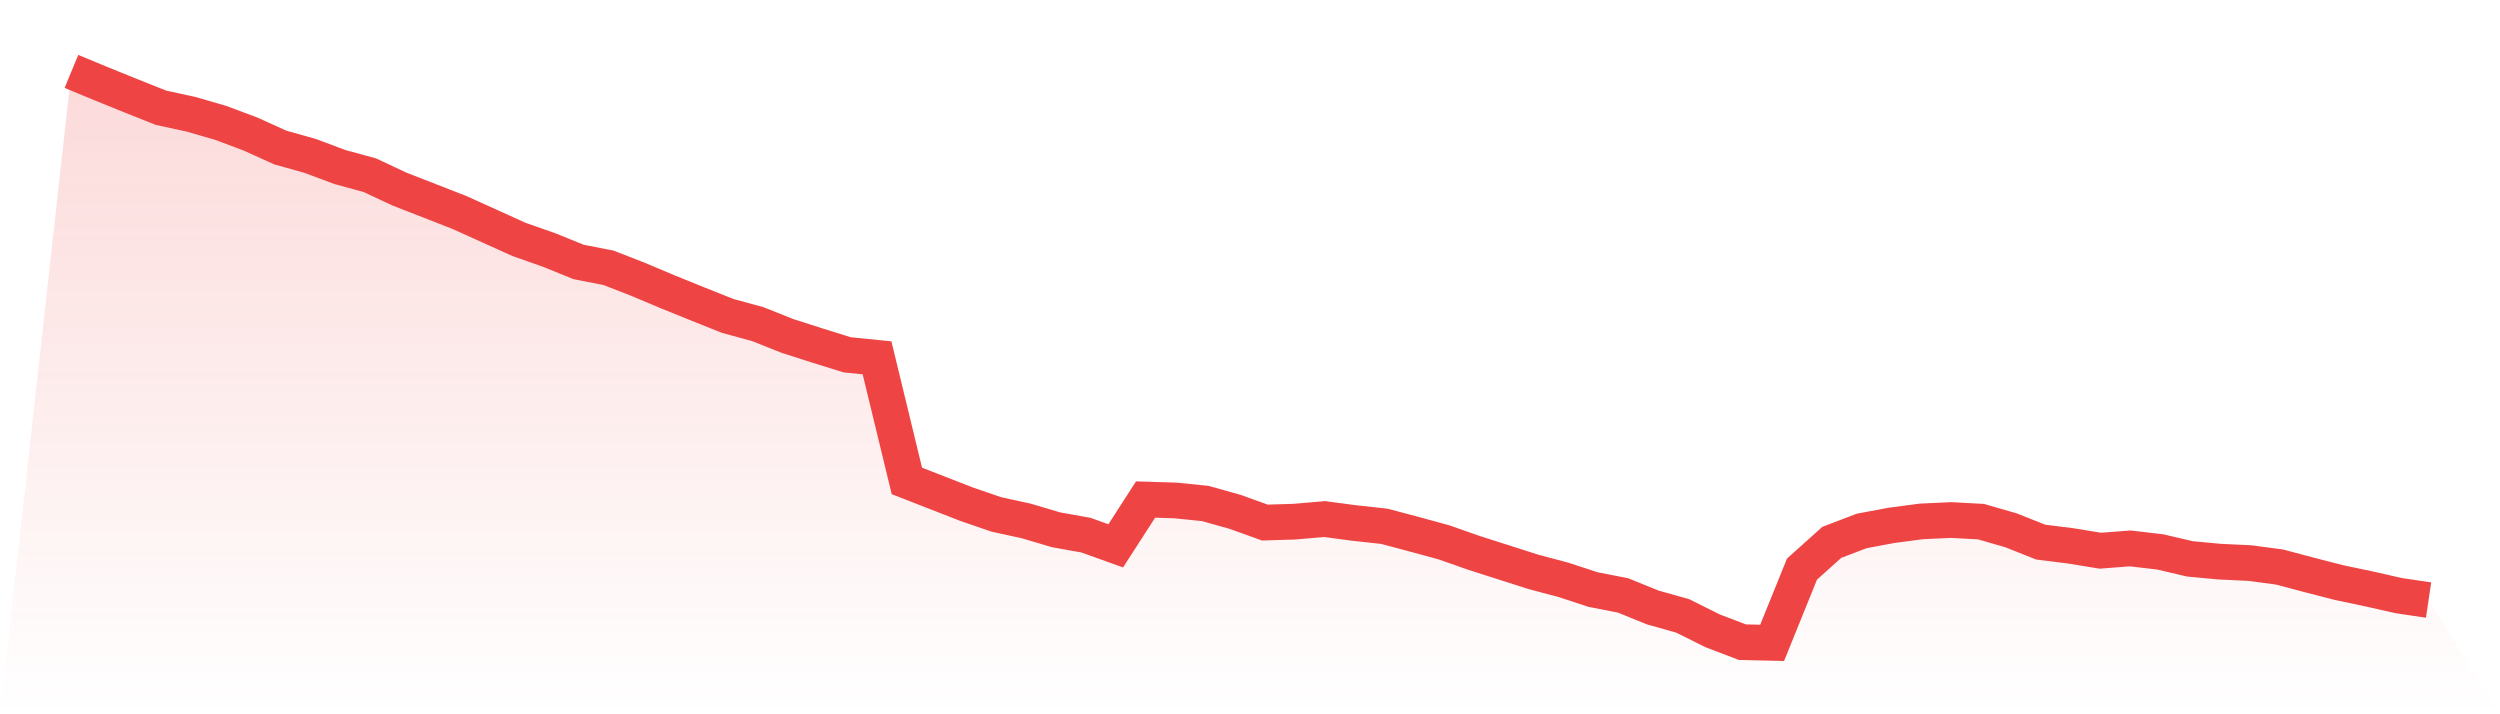 <svg viewBox="0 0 140 40" xmlns="http://www.w3.org/2000/svg">
<defs>
<linearGradient id="gradient" x1="0" x2="0" y1="0" y2="1">
<stop offset="0%" stop-color="#ef4444" stop-opacity="0.2"/>
<stop offset="100%" stop-color="#ef4444" stop-opacity="0"/>
</linearGradient>
</defs>
<path d="M4,4 L4,4 L5.671,4.691 L7.342,5.368 L9.013,6.033 L10.684,6.397 L12.354,6.879 L14.025,7.505 L15.696,8.261 L17.367,8.73 L19.038,9.355 L20.709,9.811 L22.38,10.593 L24.051,11.244 L25.722,11.896 L27.392,12.651 L29.063,13.407 L30.734,13.993 L32.405,14.671 L34.076,14.997 L35.747,15.648 L37.418,16.352 L39.089,17.029 L40.759,17.694 L42.43,18.15 L44.101,18.814 L45.772,19.349 L47.443,19.87 L49.114,20.039 L50.785,26.932 L52.456,27.583 L54.127,28.235 L55.797,28.808 L57.468,29.173 L59.139,29.668 L60.81,29.967 L62.481,30.567 L64.152,27.974 L65.823,28.026 L67.494,28.195 L69.165,28.664 L70.835,29.264 L72.506,29.212 L74.177,29.068 L75.848,29.29 L77.519,29.472 L79.19,29.915 L80.861,30.371 L82.532,30.958 L84.203,31.492 L85.873,32.026 L87.544,32.469 L89.215,33.016 L90.886,33.342 L92.557,34.02 L94.228,34.489 L95.899,35.322 L97.57,35.961 L99.24,36 L100.911,31.87 L102.582,30.371 L104.253,29.733 L105.924,29.42 L107.595,29.199 L109.266,29.121 L110.937,29.212 L112.608,29.694 L114.278,30.358 L115.949,30.567 L117.62,30.84 L119.291,30.71 L120.962,30.906 L122.633,31.296 L124.304,31.453 L125.975,31.531 L127.646,31.752 L129.316,32.195 L130.987,32.625 L132.658,32.977 L134.329,33.355 L136,33.603 L140,40 L0,40 z" fill="url(#gradient)"/>
<path d="M4,4 L4,4 L5.671,4.691 L7.342,5.368 L9.013,6.033 L10.684,6.397 L12.354,6.879 L14.025,7.505 L15.696,8.261 L17.367,8.73 L19.038,9.355 L20.709,9.811 L22.38,10.593 L24.051,11.244 L25.722,11.896 L27.392,12.651 L29.063,13.407 L30.734,13.993 L32.405,14.671 L34.076,14.997 L35.747,15.648 L37.418,16.352 L39.089,17.029 L40.759,17.694 L42.43,18.15 L44.101,18.814 L45.772,19.349 L47.443,19.87 L49.114,20.039 L50.785,26.932 L52.456,27.583 L54.127,28.235 L55.797,28.808 L57.468,29.173 L59.139,29.668 L60.81,29.967 L62.481,30.567 L64.152,27.974 L65.823,28.026 L67.494,28.195 L69.165,28.664 L70.835,29.264 L72.506,29.212 L74.177,29.068 L75.848,29.29 L77.519,29.472 L79.19,29.915 L80.861,30.371 L82.532,30.958 L84.203,31.492 L85.873,32.026 L87.544,32.469 L89.215,33.016 L90.886,33.342 L92.557,34.02 L94.228,34.489 L95.899,35.322 L97.57,35.961 L99.24,36 L100.911,31.87 L102.582,30.371 L104.253,29.733 L105.924,29.42 L107.595,29.199 L109.266,29.121 L110.937,29.212 L112.608,29.694 L114.278,30.358 L115.949,30.567 L117.62,30.84 L119.291,30.71 L120.962,30.906 L122.633,31.296 L124.304,31.453 L125.975,31.531 L127.646,31.752 L129.316,32.195 L130.987,32.625 L132.658,32.977 L134.329,33.355 L136,33.603" fill="none" stroke="#ef4444" stroke-width="2"/>
</svg>
